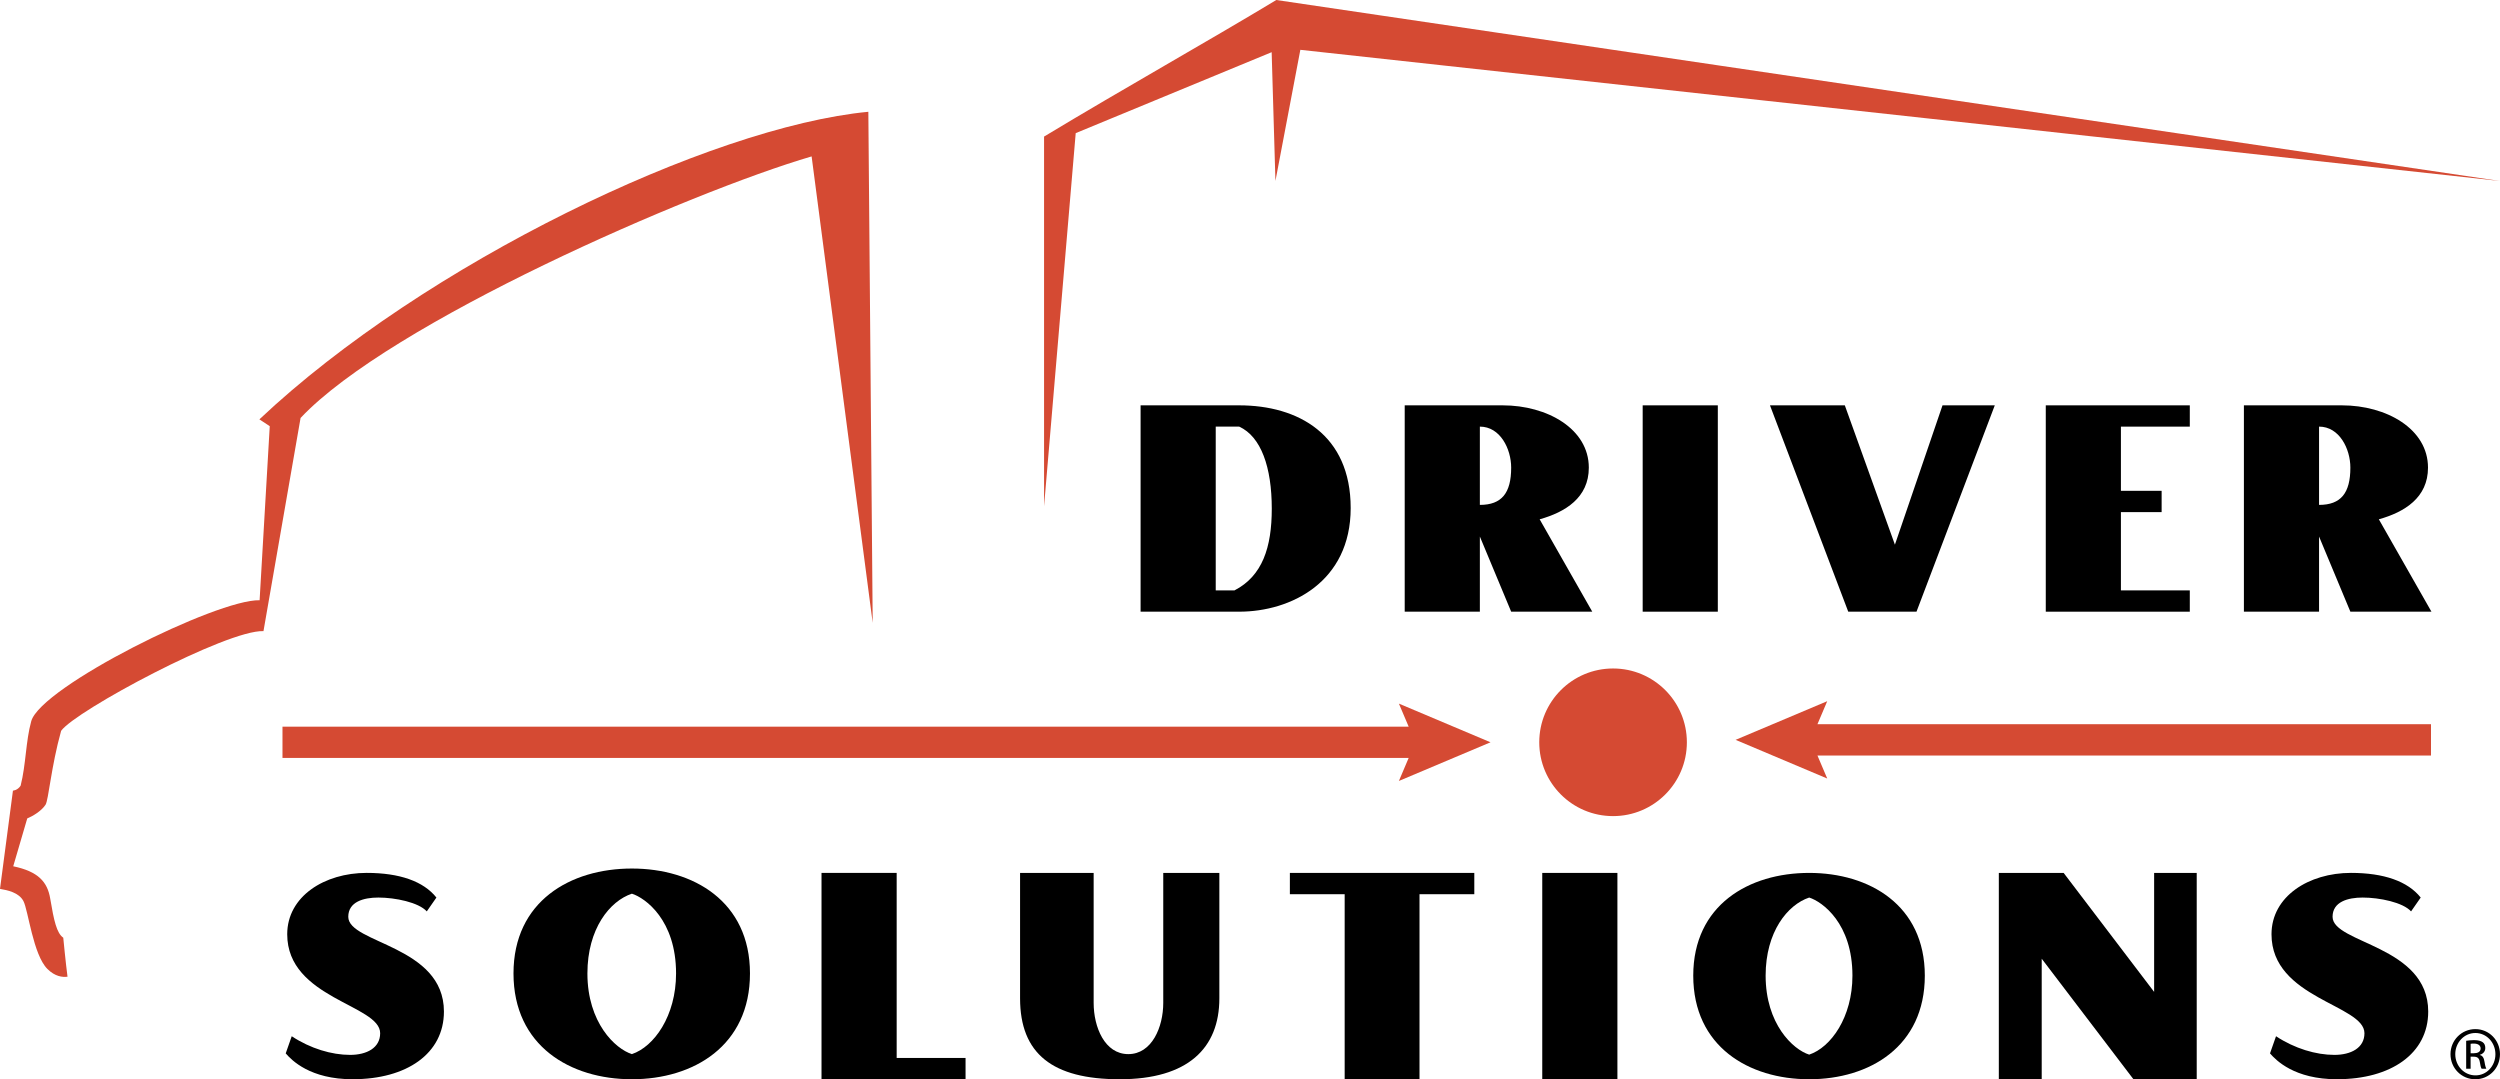 <?xml version="1.0" encoding="UTF-8" standalone="no"?>
<!-- Created with Inkscape (http://www.inkscape.org/) -->

<svg
   xmlns:sketch="http://www.bohemiancoding.com/sketch/ns"
   xmlns:dc="http://purl.org/dc/elements/1.1/"
   xmlns:cc="http://creativecommons.org/ns#"
   xmlns:rdf="http://www.w3.org/1999/02/22-rdf-syntax-ns#"
   xmlns:svg="http://www.w3.org/2000/svg"
   xmlns="http://www.w3.org/2000/svg"
   xmlns:sodipodi="http://sodipodi.sourceforge.net/DTD/sodipodi-0.dtd"
   xmlns:inkscape="http://www.inkscape.org/namespaces/inkscape"
   width="800"
   height="345.363"
   viewBox="0 0 211.667 91.377"
   version="1.1"
   id="svg8"
   inkscape:version="0.92.4 (5da689c313, 2019-01-14)"
   sodipodi:docname="ds_logo_original.svg">
  <defs
     id="defs2" />
  <sodipodi:namedview
     id="base"
     pagecolor="#ffffff"
     bordercolor="#666666"
     borderopacity="1.0"
     inkscape:pageopacity="0"
     inkscape:pageshadow="2"
     inkscape:zoom="1"
     inkscape:cx="364.73486"
     inkscape:cy="37.413154"
     inkscape:document-units="px"
     inkscape:current-layer="layer1"
     showgrid="false"
     units="px"
     inkscape:snap-page="true"
     inkscape:snap-bbox="true"
     inkscape:snap-bbox-midpoints="true"
     inkscape:bbox-nodes="true"
     inkscape:bbox-paths="true"
     showguides="true"
     inkscape:guide-bbox="true"
     inkscape:object-paths="true"
     fit-margin-top="0"
     fit-margin-left="0"
     fit-margin-right="0"
     fit-margin-bottom="0"
     inkscape:window-width="1920"
     inkscape:window-height="1057"
     inkscape:window-x="1912"
     inkscape:window-y="-8"
     inkscape:window-maximized="1"
     inkscape:pagecheckerboard="true"
     inkscape:showpageshadow="false" />
  <g
     inkscape:label="Layer 1"
     inkscape:groupmode="layer"
     id="layer1"
     transform="translate(0,-85.333)">
    <path
       sketch:type="MSShapeGroup"
       id="Fill-1"
       d="M 88.397,128.197 V 96.896 C 95.247,92.763 102.157,88.895 108.061,85.333 L 211.667,100.658 110.096,89.551 107.987,100.652 107.667,89.751 91.077,96.605 88.397,128.197"
       inkscape:connector-curvature="0"
       style="fill:#d54a33;fill-rule:evenodd;stroke:none;stroke-width:0.397;fill-opacity:1;opacity:1"
       sodipodi:nodetypes="ccccccccc" />
    <path
       sketch:type="MSShapeGroup"
       id="Fill-2"
       d="m 1.096,152.273 c 0,0 0.385,-0.012 0.651,-0.419 0.455,-1.796 0.43,-3.772 0.897,-5.455 0.808,-2.914 15.734,-10.341 19.336,-10.246 l 0.859,-14.736 -0.877,-0.578 C 35.924,107.672 60.097,96.078 73.52,94.797 l 0.368,43.27 -5.171,-39.492 C 58.415,101.597 32.995,112.685 25.448,120.721 l -3.14,18.047 c -3.082,-0.126 -15.918,6.739 -17.133,8.443 -0.849,3.038 -1.064,5.88 -1.324,6.265 -0.366,0.545 -1.094,0.964 -1.544,1.151 l -1.187,4.051 c 2.125,0.443 2.896,1.326 3.131,2.733 0.316,1.887 0.55,2.931 1.105,3.315 0,0 0.211,2.19 0.36,3.302 -0.421,0.056 -1.058,-0.012 -1.702,-0.656 C 2.807,166.166 2.391,162.417 1.988,161.634 1.604,160.889 0.613,160.697 0,160.592 l 1.096,-8.319"
       inkscape:connector-curvature="0"
       style="fill:#d54a33;fill-rule:evenodd;stroke:none;stroke-width:0.397;fill-opacity:1;opacity:1"
       sodipodi:nodetypes="ccscccccccccsccscccccc" />
    <path
       sketch:type="MSShapeGroup"
       id="Fill-3"
       d="m 104.92,121.454 h -1.988 v 13.865 h 1.59 c 2.359,-1.219 3.155,-3.632 3.155,-6.919 0,-3.5 -0.901,-6.097 -2.757,-6.946 0,0 1.856,0.848 0,0 z m 0,15.668 H 96.57 V 119.652 h 8.35 c 4.984,0 9.438,2.465 9.438,8.695 0,6.256 -5.064,8.775 -9.438,8.775 z m 0,0"
       inkscape:connector-curvature="0"
       style="fill:#000000;fill-rule:evenodd;stroke:none;stroke-width:0.397;fill-opacity:1;opacity:1" />
    <path
       sketch:type="MSShapeGroup"
       id="Fill-4"
       d="m 125.295,121.454 v 6.627 c 1.856,0 2.651,-1.007 2.651,-3.155 0,-1.59 -0.928,-3.473 -2.651,-3.473 z m 2.651,15.668 -2.651,-6.362 v 6.362 h -6.363 V 119.652 h 8.298 c 3.765,0 7.29,1.988 7.29,5.275 0,2.545 -1.988,3.765 -4.162,4.374 l 4.454,7.821 z m 0,0"
       inkscape:connector-curvature="0"
       style="fill:#000000;fill-rule:evenodd;stroke:none;stroke-width:0.397;fill-opacity:1;opacity:1" />
    <path
       sketch:type="MSShapeGroup"
       id="Fill-5"
       d="m 139.08,119.652 h 6.362 v 17.47 h -6.362 v 0 z m 0,0"
       inkscape:connector-curvature="0"
       style="fill:#000000;fill-rule:evenodd;stroke:none;stroke-width:0.397;fill-opacity:1;opacity:1" />
    <path
       sketch:type="MSShapeGroup"
       id="Fill-6"
       d="m 162.264,137.122 h -5.779 L 149.858,119.652 h 6.337 l 4.241,11.797 4.03,-11.797 h 4.426 l -6.628,17.47"
       inkscape:connector-curvature="0"
       style="fill:#000000;fill-rule:evenodd;stroke:none;stroke-width:0.397;fill-opacity:1;opacity:1" />
    <path
       sketch:type="MSShapeGroup"
       id="Fill-7"
       d="M 173.209,137.122 V 119.652 h 12.194 v 1.802 h -5.832 v 5.435 h 3.447 v 1.803 h -3.447 v 6.627 h 5.832 v 1.803 h -12.194"
       inkscape:connector-curvature="0"
       style="fill:#000000;fill-rule:evenodd;stroke:none;stroke-width:0.397;fill-opacity:1;opacity:1" />
    <path
       sketch:type="MSShapeGroup"
       id="Fill-8"
       d="m 196.347,121.454 v 6.627 c 1.856,0 2.651,-1.007 2.651,-3.155 0,-1.59 -0.928,-3.473 -2.651,-3.473 z m 2.651,15.668 -2.651,-6.362 v 6.362 h -6.363 V 119.652 h 8.298 c 3.764,0 7.289,1.988 7.289,5.275 0,2.545 -1.988,3.765 -4.162,4.374 l 4.454,7.821 z m 0,0"
       inkscape:connector-curvature="0"
       style="fill:#000000;fill-rule:evenodd;stroke:none;stroke-width:0.397;fill-opacity:1;opacity:1" />
    <path
       sketch:type="MSShapeGroup"
       id="Fill-9"
       d="m 29.87,176.71 c -3.616,0 -5.17,-1.604 -5.679,-2.19 l 0.509,-1.452 c 1.579,1.044 3.387,1.579 4.941,1.579 1.401,0 2.546,-0.586 2.546,-1.834 0,-2.42 -7.869,-2.929 -7.869,-8.379 0,-3.209 3.158,-5.196 6.723,-5.196 2.801,0 4.813,0.713 5.908,2.088 l -0.815,1.172 c -0.688,-0.764 -2.674,-1.172 -4.1,-1.172 -1.248,0 -2.547,0.357 -2.547,1.63 0,2.266 8.099,2.419 8.099,8.022 0,3.565 -3.158,5.73 -7.717,5.73"
       inkscape:connector-curvature="0"
       style="fill:#000000;fill-rule:evenodd;stroke:none;stroke-width:0.381;fill-opacity:1;opacity:1" />
    <path
       sketch:type="MSShapeGroup"
       id="Fill-10"
       d="m 53.5,160.998 c -1.87,0.624 -3.766,2.961 -3.766,6.753 0,4.181 2.364,6.388 3.766,6.83 1.87,-0.624 3.74,-3.22 3.74,-6.83 0,-4.519 -2.597,-6.389 -3.74,-6.753 0,0 1.143,0.364 0,0 z m 0,15.712 c -5.22,0 -10.024,-2.83 -10.024,-8.959 0,-6.104 4.804,-8.882 10.024,-8.882 5.194,0 9.998,2.779 9.998,8.882 0,6.129 -4.778,8.959 -9.998,8.959 z m 0,0"
       inkscape:connector-curvature="0"
       style="fill:#000000;fill-rule:evenodd;stroke:none;stroke-width:0.389;fill-opacity:1;opacity:1" />
    <path
       sketch:type="MSShapeGroup"
       id="Fill-11"
       d="m 69.555,176.71 v -17.471 h 6.363 v 15.668 h 5.832 v 1.802 H 69.555"
       inkscape:connector-curvature="0"
       style="fill:#000000;fill-rule:evenodd;stroke:none;stroke-width:0.397;fill-opacity:1;opacity:1" />
    <path
       sketch:type="MSShapeGroup"
       id="Fill-12"
       d="m 94.803,176.71 c -5.685,0 -8.437,-2.155 -8.437,-6.853 v -10.618 h 6.23 v 11.007 c 0,2.051 0.934,4.336 2.934,4.336 1.998,0 2.959,-2.285 2.959,-4.336 v -11.007 h 4.75 v 10.618 c 0,4.231 -2.674,6.853 -8.436,6.853"
       inkscape:connector-curvature="0"
       style="fill:#000000;fill-rule:evenodd;stroke:none;stroke-width:0.389;fill-opacity:1;opacity:1" />
    <path
       sketch:type="MSShapeGroup"
       id="Fill-13"
       d="m 120.185,161.043 v 15.668 h -6.336 v -15.668 h -4.639 v -1.803 h 15.615 v 1.803 h -4.64"
       inkscape:connector-curvature="0"
       style="fill:#000000;fill-rule:evenodd;stroke:none;stroke-width:0.397;fill-opacity:1;opacity:1" />
    <path
       sketch:type="MSShapeGroup"
       id="Fill-14"
       d="m 130.578,159.24 h 6.363 v 17.471 h -6.363 v 0 z m 0,0"
       inkscape:connector-curvature="0"
       style="fill:#000000;fill-rule:evenodd;stroke:none;stroke-width:0.397;fill-opacity:1;opacity:1" />
    <path
       sketch:type="MSShapeGroup"
       id="Fill-15"
       d="m 153.178,161.325 c -1.831,0.611 -3.688,2.899 -3.688,6.612 0,4.094 2.315,6.256 3.688,6.688 1.831,-0.611 3.662,-3.153 3.662,-6.688 0,-4.425 -2.543,-6.256 -3.662,-6.612 0,0 1.119,0.356 0,0 z m 0,15.385 c -5.111,0 -9.816,-2.771 -9.816,-8.773 0,-5.977 4.705,-8.698 9.816,-8.698 5.086,0 9.79,2.721 9.79,8.698 0,6.002 -4.679,8.773 -9.79,8.773 z m 0,0"
       inkscape:connector-curvature="0"
       style="fill:#000000;fill-rule:evenodd;stroke:none;stroke-width:0.381;fill-opacity:1;opacity:1" />
    <path
       sketch:type="MSShapeGroup"
       id="Fill-16"
       d="m 180.633,176.71 -7.768,-10.206 v 10.206 h -3.631 v -17.471 h 5.487 l 7.662,10.074 v -10.074 h 3.606 v 17.471 h -5.356"
       inkscape:connector-curvature="0"
       style="fill:#000000;fill-rule:evenodd;stroke:none;stroke-width:0.397;fill-opacity:1;opacity:1" />
    <path
       sketch:type="MSShapeGroup"
       id="Fill-17"
       d="m 197.874,176.71 c -3.617,0 -5.17,-1.604 -5.68,-2.19 l 0.51,-1.452 c 1.579,1.044 3.387,1.579 4.94,1.579 1.401,0 2.546,-0.586 2.546,-1.834 0,-2.42 -7.869,-2.929 -7.869,-8.379 0,-3.209 3.158,-5.196 6.723,-5.196 2.801,0 4.813,0.713 5.909,2.088 l -0.816,1.172 c -0.687,-0.764 -2.674,-1.172 -4.1,-1.172 -1.247,0 -2.546,0.357 -2.546,1.63 0,2.266 8.098,2.419 8.098,8.022 0,3.565 -3.158,5.73 -7.716,5.73"
       inkscape:connector-curvature="0"
       style="fill:#000000;fill-rule:evenodd;stroke:none;stroke-width:0.381;fill-opacity:1;opacity:1" />
    <path
       sketch:type="MSShapeGroup"
       id="Fill-18"
       d="m 126.198,148.18 -7.758,-3.274 0.827,1.949 H 23.917 v 2.651 h 95.35 l -0.827,1.948 7.758,-3.274"
       inkscape:connector-curvature="0"
       style="fill:#d54a33;fill-rule:evenodd;stroke:none;stroke-width:0.397;fill-opacity:1;opacity:1"
       sodipodi:nodetypes="cccccccc" />
    <path
       sketch:type="MSShapeGroup"
       id="Fill-19"
       d="m 205.825,146.649 h -51.947 l 0.827,-1.948 -7.758,3.273 7.758,3.274 -0.827,-1.947 h 51.947 v -2.651"
       inkscape:connector-curvature="0"
       style="fill:#d54a33;fill-rule:evenodd;stroke:none;stroke-width:0.397;fill-opacity:1;opacity:1" />
    <path
       sketch:type="MSShapeGroup"
       id="Fill-20"
       d="m 142.822,148.181 c 0,-3.452 -2.797,-6.25 -6.249,-6.25 -3.451,0 -6.249,2.798 -6.249,6.25 0,3.451 2.798,6.249 6.249,6.249 3.452,0 6.249,-2.798 6.249,-6.249"
       inkscape:connector-curvature="0"
       style="fill:#d54a33;fill-rule:evenodd;stroke:none;stroke-width:0.397;fill-opacity:1;opacity:1" />
    <path
       sketch:type="MSShapeGroup"
       id="Fill-21"
       d="m 209.18,174.508 h 0.273 c 0.311,0 0.574,-0.113 0.574,-0.405 0,-0.207 -0.151,-0.414 -0.574,-0.414 -0.123,0 -0.207,0.009 -0.273,0.019 z m 0,1.309 h -0.377 v -2.364 c 0.198,-0.028 0.386,-0.056 0.668,-0.056 0.358,0 0.593,0.075 0.735,0.179 0.141,0.104 0.216,0.264 0.216,0.489 0,0.311 -0.207,0.499 -0.461,0.575 v 0.019 c 0.207,0.037 0.348,0.225 0.395,0.574 0.057,0.368 0.113,0.508 0.15,0.584 h -0.395 c -0.058,-0.076 -0.114,-0.293 -0.16,-0.603 -0.057,-0.301 -0.208,-0.414 -0.509,-0.414 h -0.264 z m 0.395,-3.023 c -0.932,0 -1.695,0.801 -1.695,1.789 0,1.008 0.763,1.798 1.705,1.798 0.942,0.01 1.694,-0.791 1.694,-1.789 0,-0.998 -0.753,-1.799 -1.694,-1.799 z m 0.01,-0.329 c 1.158,0 2.081,0.942 2.081,2.119 0,1.196 -0.923,2.128 -2.091,2.128 -1.158,0 -2.099,-0.932 -2.099,-2.128 0,-1.177 0.941,-2.119 2.099,-2.119 z m 0,0"
       inkscape:connector-curvature="0"
       style="fill:#000000;fill-rule:evenodd;stroke:none;stroke-width:0.397;fill-opacity:1;opacity:1" />
  </g>
</svg>

